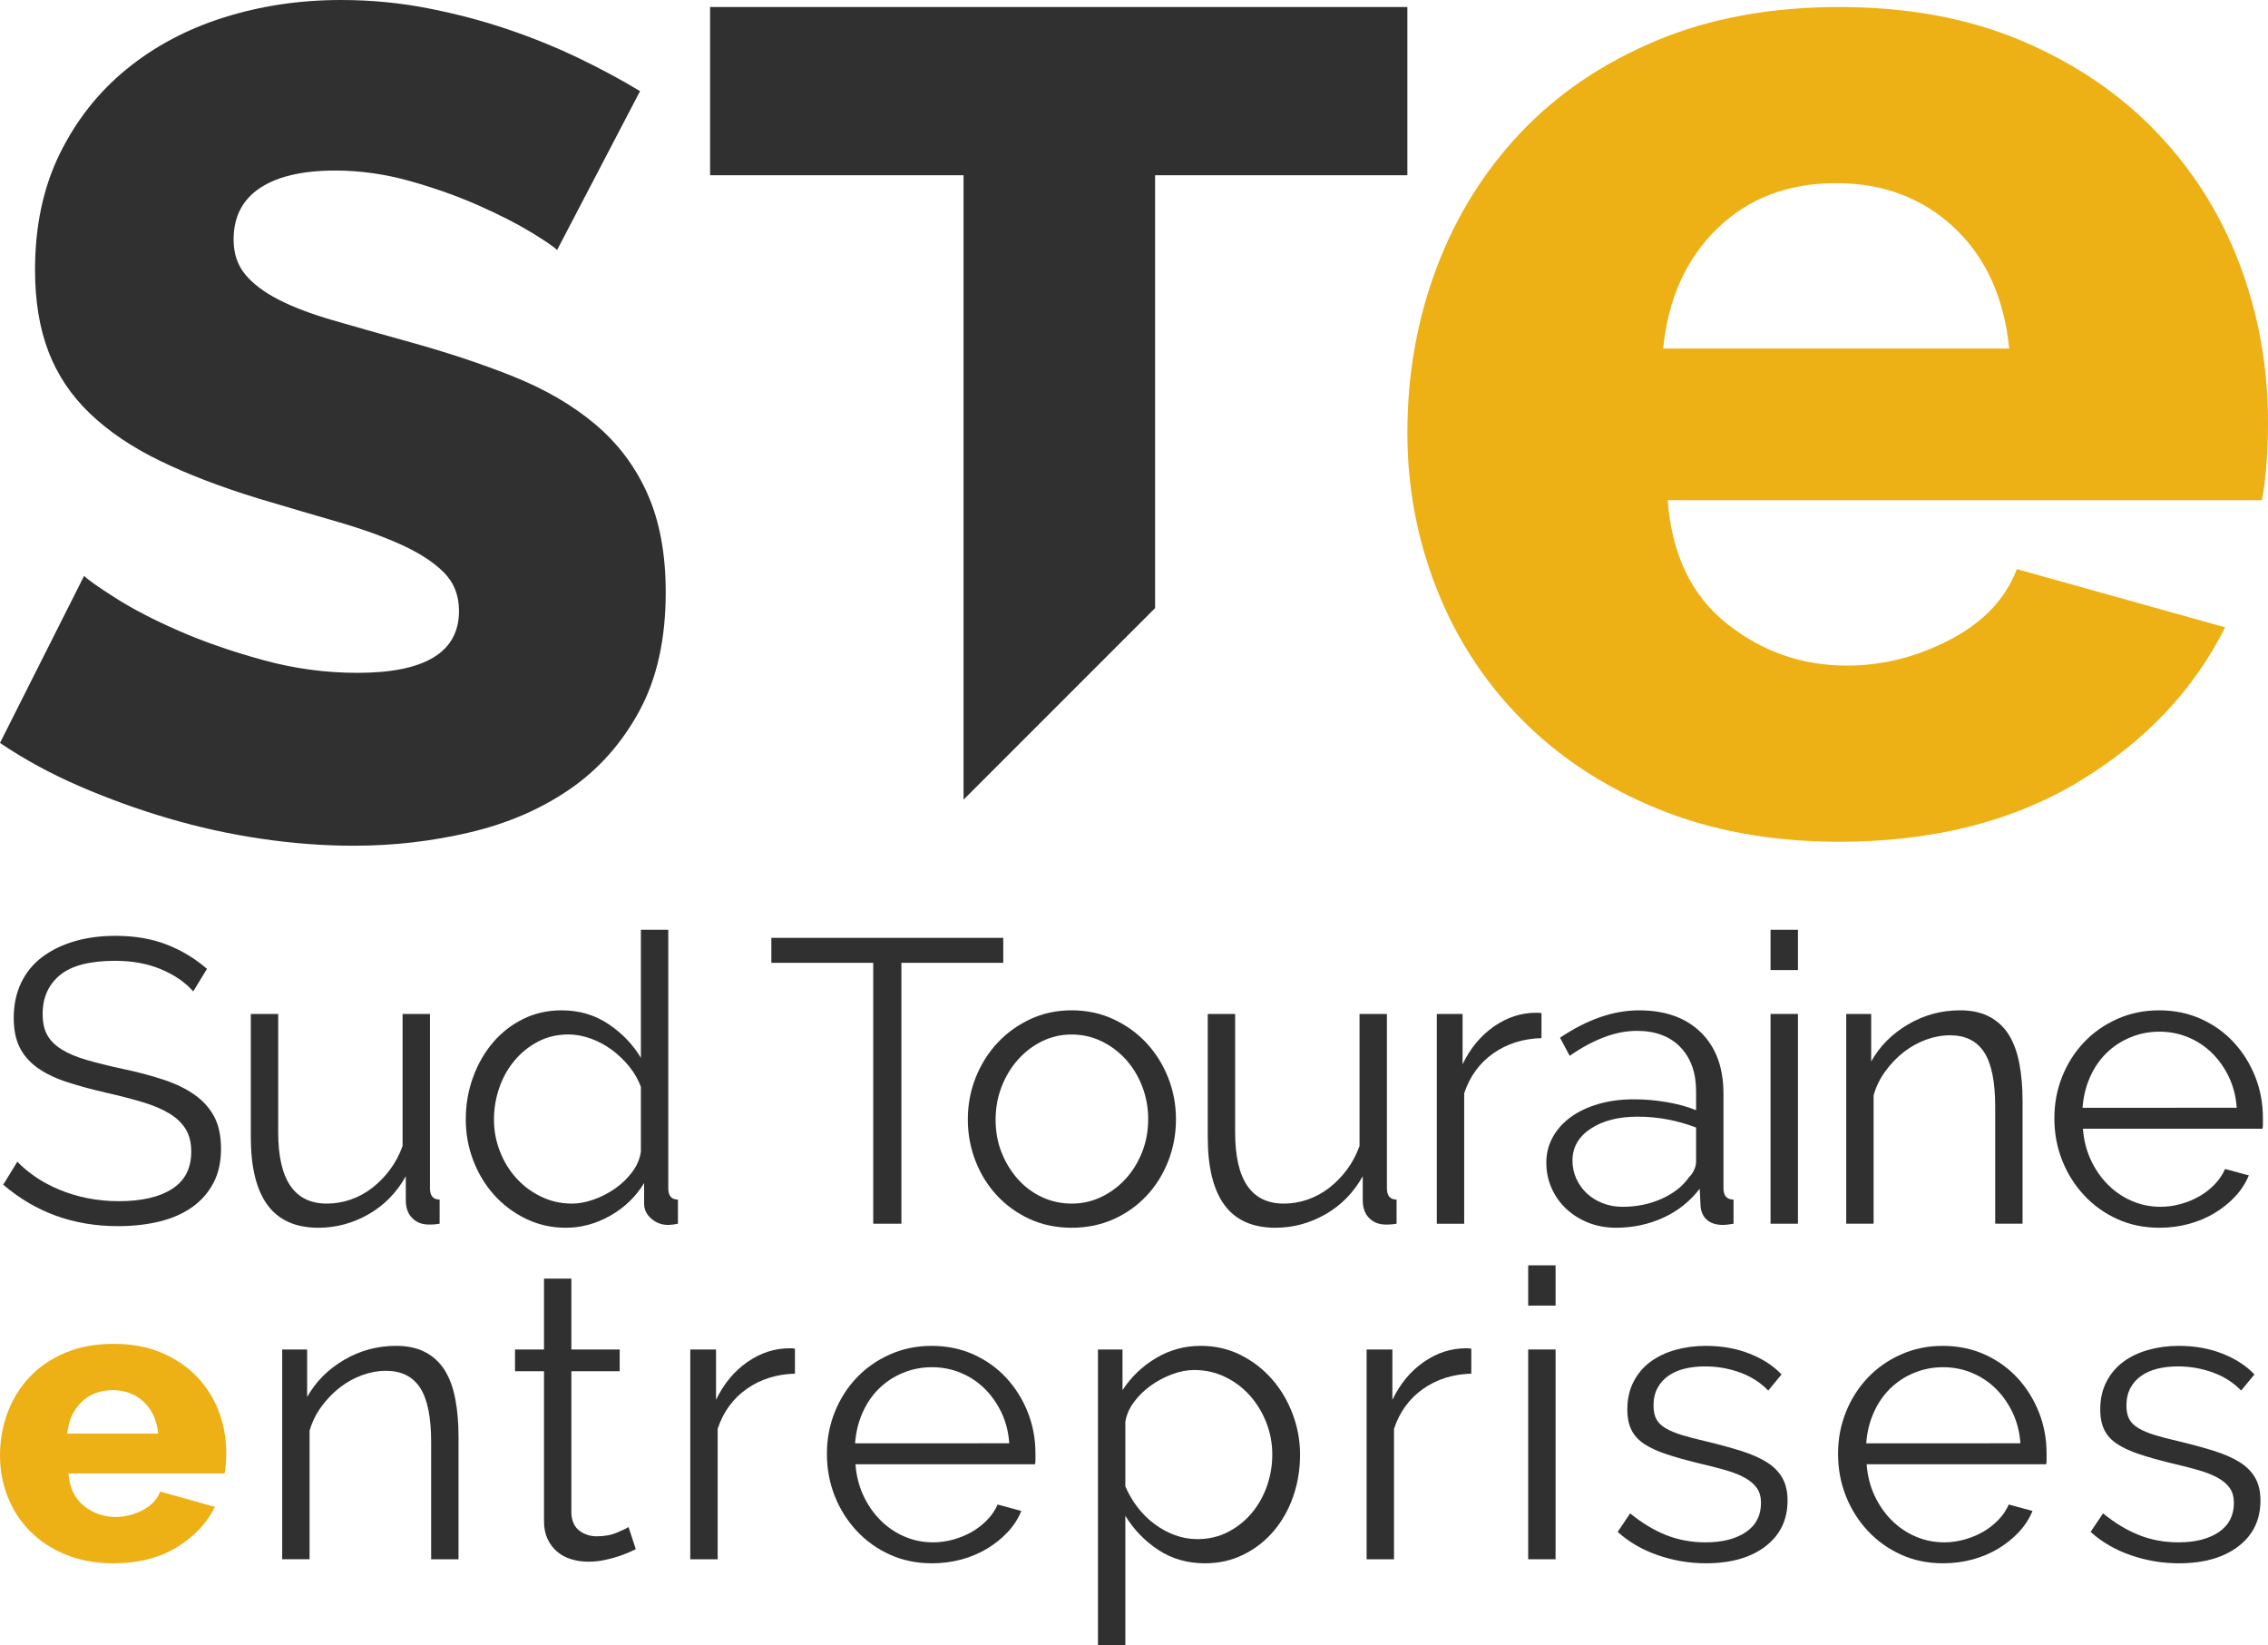 <?xml version="1.0" encoding="utf-8"?>
<!-- Generator: Adobe Illustrator 22.0.1, SVG Export Plug-In . SVG Version: 6.00 Build 0)  -->
<svg version="1.1" xmlns="http://www.w3.org/2000/svg" xmlns:xlink="http://www.w3.org/1999/xlink" x="0px" y="0px"
	 viewBox="0 0 150 108.782" enable-background="new 0 0 150 108.782" xml:space="preserve">
<g id="FONDS">
</g>
<g id="Grid">
	<g>
		<g>
			<path fill="#303030" d="M36.846,16.53c-0.206-0.205-0.773-0.592-1.7-1.159c-0.927-0.566-2.086-1.159-3.476-1.776
				c-1.391-0.618-2.909-1.159-4.557-1.622c-1.648-0.463-3.295-0.695-4.943-0.695c-2.162,0-3.823,0.387-4.982,1.159
				c-1.158,0.772-1.738,1.905-1.738,3.398c0,0.927,0.256,1.7,0.772,2.318c0.514,0.618,1.248,1.172,2.201,1.661
				c0.953,0.49,2.137,0.94,3.554,1.352c1.416,0.413,3.05,0.876,4.904,1.391c2.626,0.722,4.995,1.506,7.107,2.356
				c2.111,0.849,3.913,1.905,5.406,3.167c1.494,1.262,2.639,2.794,3.437,4.596c0.798,1.804,1.198,3.966,1.198,6.489
				c0,3.09-0.58,5.704-1.739,7.84c-1.158,2.138-2.69,3.862-4.595,5.175c-1.906,1.313-4.107,2.267-6.604,2.858
				c-2.499,0.592-5.06,0.888-7.687,0.888c-2.008,0-4.055-0.155-6.14-0.463c-2.086-0.309-4.133-0.759-6.142-1.352
				c-2.008-0.591-3.965-1.299-5.87-2.124C3.347,51.163,1.595,50.209,0,49.128l5.562-11.046c0.256,0.258,0.952,0.747,2.085,1.467
				c1.133,0.722,2.523,1.443,4.172,2.163c1.648,0.722,3.501,1.365,5.562,1.931c2.059,0.568,4.145,0.85,6.257,0.85
				c4.48,0,6.72-1.364,6.72-4.094c0-1.03-0.336-1.879-1.005-2.549c-0.67-0.669-1.597-1.274-2.781-1.815
				c-1.184-0.541-2.575-1.042-4.17-1.506c-1.598-0.463-3.349-0.978-5.253-1.545c-2.525-0.773-4.712-1.609-6.567-2.511
				c-1.853-0.9-3.398-1.943-4.634-3.129c-1.236-1.184-2.151-2.549-2.742-4.094c-0.593-1.545-0.889-3.347-0.889-5.407
				c0-2.883,0.541-5.433,1.622-7.647c1.082-2.213,2.55-4.08,4.403-5.6c1.854-1.518,4.004-2.665,6.451-3.437
				C17.238,0.386,19.825,0,22.555,0c1.958,0,3.862,0.181,5.717,0.541c1.854,0.361,3.617,0.824,5.292,1.391
				c1.672,0.567,3.256,1.211,4.75,1.931c1.494,0.722,2.831,1.442,4.017,2.163L36.846,16.53z"/>
			<polygon fill="#303030" points="63.727,52.88 76.395,40.212 76.395,11.587 93.08,11.587 93.08,0.463 46.964,0.463 46.964,11.587 
				63.727,11.587 			"/>
			<path fill="#EDB015" d="M121.642,55.662c-4.457,0-8.458-0.726-12.003-2.177c-3.545-1.451-6.55-3.427-9.014-5.925
				c-2.465-2.497-4.34-5.384-5.62-8.659c-1.285-3.274-1.925-6.7-1.925-10.28c0-3.849,0.64-7.477,1.925-10.888
				c1.281-3.409,3.139-6.396,5.57-8.964c2.431-2.565,5.419-4.591,8.964-6.077c3.545-1.484,7.579-2.228,12.104-2.228
				c4.523,0,8.541,0.744,12.052,2.228c3.51,1.486,6.482,3.495,8.913,6.027c2.431,2.532,4.269,5.453,5.52,8.761
				C149.376,20.788,150,24.264,150,27.91c0,0.946-0.035,1.874-0.101,2.786c-0.068,0.911-0.169,1.706-0.304,2.38h-39.298
				c0.27,3.58,1.57,6.297,3.899,8.153c2.331,1.858,4.979,2.786,7.951,2.786c2.363,0,4.641-0.573,6.837-1.722
				c2.193-1.147,3.662-2.7,4.405-4.659l13.774,3.849c-2.093,4.188-5.335,7.596-9.723,10.23
				C133.051,54.345,127.784,55.662,121.642,55.662z M132.884,23.049c-0.339-3.376-1.554-6.042-3.646-8.001
				c-2.094-1.958-4.694-2.938-7.799-2.938c-3.175,0-5.791,0.997-7.85,2.988c-2.061,1.993-3.259,4.644-3.595,7.951H132.884z"/>
		</g>
		<g>
			<path fill="#303030" d="M12.78,65.559c-0.533-0.603-1.243-1.092-2.13-1.464c-0.888-0.373-1.9-0.559-3.036-0.559
				c-1.668,0-2.884,0.315-3.648,0.945c-0.763,0.63-1.145,1.487-1.145,2.569c0,0.568,0.102,1.034,0.306,1.398
				c0.204,0.364,0.519,0.679,0.945,0.945C4.5,69.66,5.045,69.89,5.711,70.086c0.666,0.195,1.451,0.391,2.357,0.586
				c1.012,0.213,1.921,0.453,2.729,0.719c0.808,0.266,1.496,0.599,2.064,0.998c0.568,0.399,1.003,0.883,1.305,1.451
				c0.302,0.568,0.452,1.278,0.452,2.13c0,0.87-0.169,1.624-0.506,2.263c-0.338,0.639-0.808,1.172-1.411,1.598
				c-0.604,0.426-1.322,0.741-2.156,0.945c-0.835,0.204-1.749,0.306-2.743,0.306c-2.929,0-5.458-0.914-7.588-2.743l0.932-1.518
				c0.337,0.355,0.741,0.692,1.212,1.012c0.47,0.319,0.994,0.599,1.571,0.839c0.577,0.24,1.193,0.426,1.85,0.559
				c0.657,0.133,1.349,0.2,2.077,0.2c1.509,0,2.685-0.27,3.528-0.812c0.843-0.541,1.265-1.362,1.265-2.463
				c0-0.586-0.12-1.078-0.36-1.478c-0.24-0.399-0.599-0.745-1.078-1.038c-0.479-0.293-1.074-0.546-1.784-0.759
				c-0.71-0.213-1.535-0.426-2.476-0.639c-0.994-0.23-1.863-0.47-2.609-0.719c-0.745-0.248-1.375-0.559-1.89-0.932
				c-0.515-0.373-0.901-0.821-1.158-1.345c-0.257-0.523-0.386-1.167-0.386-1.93c0-0.87,0.164-1.646,0.492-2.33
				c0.328-0.683,0.794-1.251,1.398-1.704c0.603-0.453,1.313-0.799,2.13-1.038c0.816-0.24,1.721-0.359,2.716-0.359
				c1.26,0,2.383,0.191,3.368,0.572c0.985,0.382,1.877,0.919,2.676,1.611L12.78,65.559z"/>
			<path fill="#303030" d="M21.061,81.188c-1.509,0-2.632-0.501-3.368-1.504c-0.737-1.003-1.105-2.498-1.105-4.486V67.05h1.811
				v7.828c0,3.142,1.073,4.713,3.222,4.713c0.533,0,1.056-0.089,1.571-0.266c0.514-0.177,0.989-0.435,1.424-0.772
				c0.435-0.337,0.826-0.736,1.171-1.198c0.346-0.461,0.626-0.985,0.839-1.571V67.05h1.811v11.529c0,0.497,0.213,0.745,0.639,0.745
				v1.598c-0.213,0.035-0.386,0.053-0.519,0.053s-0.226,0-0.28,0c-0.426-0.018-0.772-0.169-1.038-0.453
				c-0.267-0.284-0.4-0.666-0.4-1.145V77.78c-0.604,1.083-1.424,1.922-2.463,2.516C23.337,80.891,22.232,81.188,21.061,81.188z"/>
			<path fill="#303030" d="M37.435,81.188c-0.959,0-1.846-0.2-2.663-0.599c-0.816-0.399-1.518-0.927-2.104-1.584
				c-0.585-0.656-1.043-1.415-1.371-2.276c-0.328-0.861-0.492-1.762-0.492-2.703c0-0.976,0.159-1.904,0.479-2.782
				c0.319-0.879,0.759-1.646,1.318-2.303c0.559-0.657,1.225-1.176,1.997-1.558c0.772-0.381,1.619-0.572,2.543-0.572
				c1.172,0,2.21,0.306,3.115,0.919c0.905,0.612,1.615,1.354,2.13,2.223v-8.467h1.811v17.094c0,0.497,0.213,0.745,0.639,0.745v1.598
				c-0.266,0.053-0.479,0.08-0.639,0.08c-0.426,0-0.799-0.137-1.119-0.413c-0.319-0.275-0.479-0.608-0.479-0.998v-1.358
				c-0.551,0.905-1.296,1.624-2.237,2.157C39.423,80.922,38.447,81.188,37.435,81.188z M37.835,79.591
				c0.443,0,0.918-0.089,1.424-0.266c0.506-0.177,0.981-0.421,1.424-0.732c0.443-0.31,0.821-0.674,1.132-1.092
				c0.31-0.417,0.501-0.865,0.572-1.345v-4.287c-0.178-0.479-0.435-0.927-0.772-1.345c-0.337-0.417-0.723-0.785-1.158-1.105
				c-0.436-0.319-0.901-0.568-1.398-0.746c-0.497-0.177-0.985-0.266-1.464-0.266c-0.746,0-1.421,0.16-2.024,0.479
				c-0.604,0.32-1.123,0.741-1.557,1.265c-0.435,0.524-0.768,1.123-0.998,1.797c-0.231,0.675-0.346,1.367-0.346,2.077
				c0,0.745,0.133,1.456,0.4,2.13c0.266,0.675,0.63,1.265,1.092,1.771c0.462,0.506,1.007,0.91,1.638,1.211
				C36.428,79.44,37.107,79.591,37.835,79.591z"/>
			<path fill="#303030" d="M66.353,63.669h-6.736v17.253h-1.864V63.669h-6.737v-1.651h15.337V63.669z"/>
			<path fill="#303030" d="M70.879,81.188c-1.012,0-1.935-0.191-2.769-0.572c-0.835-0.382-1.558-0.901-2.17-1.558
				c-0.613-0.657-1.088-1.42-1.424-2.29c-0.338-0.869-0.506-1.784-0.506-2.742c0-0.976,0.173-1.899,0.519-2.769
				c0.346-0.869,0.826-1.633,1.438-2.29c0.612-0.657,1.336-1.18,2.17-1.571c0.834-0.39,1.748-0.586,2.743-0.586
				c0.994,0,1.912,0.196,2.756,0.586c0.843,0.391,1.571,0.914,2.183,1.571c0.612,0.657,1.092,1.42,1.438,2.29
				c0.346,0.87,0.519,1.793,0.519,2.769c0,0.959-0.169,1.873-0.506,2.742c-0.337,0.87-0.812,1.633-1.424,2.29
				c-0.612,0.657-1.34,1.176-2.183,1.558C72.818,80.997,71.89,81.188,70.879,81.188z M65.847,74.053c0,0.781,0.133,1.504,0.399,2.17
				c0.267,0.666,0.626,1.251,1.078,1.757c0.453,0.506,0.985,0.901,1.598,1.185c0.612,0.284,1.265,0.426,1.957,0.426
				c0.692,0,1.344-0.146,1.957-0.439c0.612-0.293,1.149-0.692,1.611-1.198c0.461-0.506,0.825-1.096,1.092-1.771
				c0.266-0.674,0.399-1.402,0.399-2.183c0-0.763-0.133-1.486-0.399-2.17c-0.267-0.683-0.631-1.278-1.092-1.784
				c-0.462-0.506-0.998-0.905-1.611-1.198c-0.613-0.293-1.265-0.439-1.957-0.439c-0.693,0-1.34,0.146-1.944,0.439
				c-0.604,0.293-1.136,0.697-1.598,1.211c-0.462,0.515-0.825,1.114-1.092,1.797C65.98,72.54,65.847,73.272,65.847,74.053z"/>
			<path fill="#303030" d="M84.351,81.188c-1.509,0-2.632-0.501-3.368-1.504c-0.737-1.003-1.105-2.498-1.105-4.486V67.05h1.811
				v7.828c0,3.142,1.073,4.713,3.222,4.713c0.533,0,1.056-0.089,1.571-0.266c0.514-0.177,0.989-0.435,1.424-0.772
				c0.435-0.337,0.826-0.736,1.171-1.198c0.346-0.461,0.626-0.985,0.839-1.571V67.05h1.811v11.529c0,0.497,0.213,0.745,0.639,0.745
				v1.598c-0.213,0.035-0.386,0.053-0.519,0.053s-0.226,0-0.28,0c-0.426-0.018-0.772-0.169-1.038-0.453
				c-0.267-0.284-0.4-0.666-0.4-1.145V77.78c-0.604,1.083-1.424,1.922-2.463,2.516C86.627,80.891,85.522,81.188,84.351,81.188z"/>
			<path fill="#303030" d="M101.95,68.648c-1.225,0.036-2.289,0.373-3.195,1.012c-0.905,0.639-1.544,1.518-1.917,2.636v8.627h-1.811
				V67.05h1.704v3.328c0.515-1.065,1.207-1.899,2.077-2.503c0.87-0.603,1.801-0.905,2.796-0.905c0.142,0,0.257,0.009,0.346,0.027
				V68.648z"/>
			<path fill="#303030" d="M106.876,81.188c-0.657,0-1.265-0.111-1.824-0.333c-0.559-0.222-1.047-0.528-1.464-0.919
				c-0.417-0.39-0.741-0.847-0.972-1.371c-0.231-0.523-0.346-1.087-0.346-1.691c0-0.603,0.142-1.162,0.426-1.677
				c0.283-0.515,0.683-0.959,1.198-1.331c0.515-0.373,1.127-0.661,1.837-0.865c0.709-0.204,1.491-0.306,2.343-0.306
				c0.71,0,1.429,0.062,2.157,0.186c0.728,0.124,1.375,0.302,1.944,0.533v-1.251c0-1.225-0.346-2.197-1.038-2.916
				c-0.692-0.719-1.651-1.078-2.875-1.078c-0.71,0-1.438,0.142-2.184,0.426c-0.745,0.284-1.5,0.692-2.263,1.225l-0.639-1.198
				c1.793-1.207,3.532-1.811,5.219-1.811c1.739,0,3.106,0.488,4.1,1.464c0.994,0.976,1.491,2.326,1.491,4.047v6.257
				c0,0.497,0.222,0.745,0.666,0.745v1.598c-0.302,0.053-0.533,0.08-0.692,0.08c-0.462,0-0.821-0.115-1.079-0.346
				c-0.257-0.23-0.395-0.55-0.413-0.958l-0.053-1.092c-0.639,0.835-1.442,1.474-2.409,1.917
				C109.037,80.966,107.994,81.188,106.876,81.188z M107.302,79.804c0.94,0,1.806-0.177,2.596-0.532
				c0.79-0.355,1.389-0.825,1.797-1.411c0.16-0.16,0.28-0.333,0.36-0.519c0.08-0.186,0.12-0.359,0.12-0.519v-2.263
				c-0.604-0.23-1.229-0.408-1.877-0.532c-0.648-0.124-1.309-0.186-1.984-0.186c-1.278,0-2.316,0.266-3.115,0.799
				C104.4,75.171,104,75.872,104,76.742c0,0.426,0.084,0.825,0.253,1.198c0.169,0.373,0.399,0.697,0.692,0.972
				c0.293,0.275,0.643,0.493,1.052,0.652C106.405,79.724,106.84,79.804,107.302,79.804z"/>
			<path fill="#303030" d="M117.1,64.148v-2.663h1.811v2.663H117.1z M117.1,80.922V67.05h1.811v13.872H117.1z"/>
			<path fill="#303030" d="M133.768,80.922h-1.811v-7.748c0-1.651-0.244-2.849-0.732-3.595c-0.488-0.745-1.238-1.118-2.25-1.118
				c-0.533,0-1.065,0.098-1.598,0.293c-0.533,0.195-1.025,0.471-1.478,0.825c-0.452,0.355-0.856,0.777-1.211,1.265
				c-0.355,0.488-0.612,1.016-0.772,1.584v8.494h-1.811V67.05h1.651v3.142c0.568-1.012,1.38-1.828,2.436-2.45
				c1.056-0.621,2.205-0.932,3.448-0.932c0.763,0,1.411,0.142,1.944,0.426c0.532,0.284,0.958,0.684,1.278,1.198
				c0.319,0.515,0.55,1.145,0.692,1.89c0.142,0.745,0.213,1.571,0.213,2.476V80.922z"/>
			<path fill="#303030" d="M142.82,81.188c-1.012,0-1.94-0.191-2.782-0.572c-0.843-0.382-1.576-0.905-2.197-1.571
				c-0.622-0.666-1.105-1.433-1.451-2.303c-0.346-0.87-0.519-1.801-0.519-2.796c0-0.976,0.173-1.895,0.519-2.756
				c0.346-0.861,0.826-1.615,1.438-2.263c0.612-0.648,1.345-1.162,2.197-1.544c0.852-0.381,1.775-0.572,2.769-0.572
				c1.011,0,1.939,0.191,2.782,0.572c0.843,0.382,1.566,0.901,2.17,1.558c0.603,0.657,1.074,1.411,1.411,2.263
				c0.337,0.852,0.506,1.757,0.506,2.716c0,0.142,0,0.284,0,0.426c0,0.142-0.009,0.24-0.026,0.293h-11.875
				c0.053,0.745,0.227,1.434,0.519,2.063c0.293,0.63,0.67,1.176,1.132,1.637c0.461,0.462,0.989,0.821,1.584,1.078
				c0.595,0.258,1.229,0.386,1.904,0.386c0.444,0,0.888-0.062,1.331-0.186c0.444-0.124,0.852-0.293,1.225-0.506
				c0.373-0.213,0.709-0.475,1.011-0.785c0.302-0.31,0.533-0.652,0.693-1.025l1.571,0.426c-0.213,0.515-0.515,0.981-0.905,1.398
				c-0.391,0.417-0.843,0.781-1.358,1.092c-0.515,0.311-1.083,0.55-1.704,0.719C144.142,81.104,143.494,81.188,142.82,81.188z
				 M147.932,73.254c-0.053-0.745-0.226-1.424-0.519-2.037c-0.293-0.612-0.666-1.14-1.118-1.584
				c-0.453-0.444-0.976-0.79-1.571-1.038c-0.595-0.248-1.229-0.373-1.904-0.373c-0.675,0-1.314,0.124-1.917,0.373
				c-0.604,0.249-1.132,0.595-1.584,1.038c-0.453,0.444-0.817,0.976-1.092,1.597c-0.276,0.622-0.439,1.296-0.493,2.024H147.932z"/>
			<path fill="#EDB015" d="M7.508,103.377c-1.172,0-2.224-0.191-3.155-0.572c-0.932-0.382-1.722-0.901-2.37-1.558
				c-0.648-0.657-1.141-1.415-1.478-2.277C0.168,98.109,0,97.208,0,96.267c0-1.012,0.168-1.966,0.506-2.862
				c0.337-0.896,0.826-1.682,1.464-2.356c0.639-0.674,1.424-1.207,2.357-1.598c0.932-0.39,1.992-0.586,3.182-0.586
				c1.189,0,2.245,0.196,3.168,0.586c0.923,0.391,1.704,0.919,2.343,1.584c0.639,0.666,1.122,1.434,1.451,2.303
				c0.328,0.87,0.493,1.784,0.493,2.742c0,0.249-0.009,0.493-0.027,0.732c-0.018,0.24-0.044,0.448-0.08,0.626H4.526
				c0.071,0.941,0.413,1.655,1.025,2.143c0.612,0.488,1.309,0.732,2.09,0.732c0.621,0,1.22-0.151,1.797-0.453
				c0.577-0.302,0.962-0.71,1.158-1.225l3.621,1.012c-0.551,1.101-1.403,1.997-2.556,2.689
				C10.508,103.03,9.123,103.377,7.508,103.377z M10.463,94.803c-0.089-0.887-0.408-1.588-0.958-2.103
				c-0.55-0.515-1.234-0.772-2.05-0.772c-0.835,0-1.522,0.262-2.064,0.785c-0.542,0.524-0.856,1.221-0.945,2.09H10.463z"/>
			<path fill="#303030" d="M30.326,103.11h-1.811v-7.748c0-1.651-0.244-2.849-0.732-3.595c-0.488-0.745-1.238-1.118-2.25-1.118
				c-0.533,0-1.065,0.098-1.598,0.293c-0.533,0.195-1.025,0.471-1.478,0.825c-0.452,0.355-0.856,0.777-1.211,1.265
				c-0.355,0.488-0.612,1.016-0.772,1.584v8.494h-1.811V89.238h1.651v3.142c0.568-1.012,1.38-1.828,2.436-2.45
				c1.056-0.621,2.205-0.932,3.448-0.932c0.763,0,1.411,0.142,1.944,0.426c0.532,0.284,0.958,0.684,1.278,1.198
				c0.319,0.515,0.55,1.145,0.692,1.89c0.142,0.745,0.213,1.571,0.213,2.476V103.11z"/>
			<path fill="#303030" d="M42.05,102.445c-0.107,0.053-0.262,0.124-0.466,0.213c-0.205,0.089-0.439,0.178-0.706,0.266
				c-0.267,0.089-0.569,0.169-0.905,0.24c-0.338,0.071-0.693,0.106-1.065,0.106c-0.39,0-0.764-0.053-1.118-0.16
				c-0.355-0.106-0.666-0.27-0.932-0.493c-0.266-0.222-0.479-0.501-0.639-0.839c-0.16-0.337-0.24-0.728-0.24-1.171v-9.931h-1.917
				v-1.438h1.917v-4.686h1.811v4.686h3.195v1.438H37.79v9.425c0.035,0.515,0.217,0.892,0.546,1.132s0.706,0.359,1.132,0.359
				c0.515,0,0.967-0.084,1.358-0.253c0.39-0.168,0.639-0.288,0.745-0.359L42.05,102.445z"/>
			<path fill="#303030" d="M52.576,90.836c-1.225,0.036-2.289,0.373-3.195,1.012c-0.905,0.639-1.544,1.518-1.917,2.636v8.627h-1.811
				V89.238h1.704v3.328c0.515-1.065,1.207-1.899,2.077-2.503c0.87-0.603,1.801-0.905,2.796-0.905c0.142,0,0.257,0.009,0.346,0.027
				V90.836z"/>
			<path fill="#303030" d="M61.639,103.377c-1.012,0-1.94-0.191-2.782-0.572c-0.843-0.382-1.576-0.905-2.197-1.571
				c-0.622-0.666-1.105-1.433-1.451-2.303c-0.346-0.87-0.519-1.801-0.519-2.796c0-0.976,0.173-1.895,0.519-2.756
				c0.346-0.861,0.826-1.615,1.438-2.263c0.612-0.648,1.345-1.162,2.197-1.544c0.852-0.381,1.775-0.572,2.769-0.572
				c1.011,0,1.939,0.191,2.782,0.572c0.843,0.382,1.566,0.901,2.17,1.558c0.603,0.657,1.074,1.411,1.411,2.263
				c0.337,0.852,0.506,1.757,0.506,2.716c0,0.142,0,0.284,0,0.426c0,0.142-0.009,0.24-0.026,0.293H56.58
				c0.053,0.745,0.227,1.434,0.519,2.063c0.293,0.63,0.67,1.176,1.132,1.637c0.461,0.462,0.989,0.821,1.584,1.078
				c0.595,0.258,1.229,0.386,1.904,0.386c0.444,0,0.888-0.062,1.331-0.186c0.444-0.124,0.852-0.293,1.225-0.506
				c0.373-0.213,0.709-0.475,1.011-0.785c0.302-0.31,0.533-0.652,0.693-1.025l1.571,0.426c-0.213,0.515-0.515,0.981-0.905,1.398
				c-0.391,0.417-0.843,0.781-1.358,1.092c-0.515,0.311-1.083,0.55-1.704,0.719C62.961,103.292,62.313,103.377,61.639,103.377z
				 M66.751,95.442c-0.053-0.745-0.226-1.424-0.519-2.037c-0.293-0.612-0.666-1.14-1.118-1.584c-0.453-0.444-0.976-0.79-1.571-1.038
				c-0.595-0.248-1.229-0.373-1.904-0.373c-0.675,0-1.314,0.124-1.917,0.373c-0.604,0.249-1.132,0.595-1.584,1.038
				c-0.453,0.444-0.817,0.976-1.092,1.597c-0.276,0.622-0.439,1.296-0.493,2.024H66.751z"/>
			<path fill="#303030" d="M79.699,103.377c-1.171,0-2.206-0.297-3.102-0.892c-0.897-0.595-1.62-1.345-2.17-2.25v8.547h-1.811
				V89.238h1.624v2.689c0.568-0.87,1.304-1.575,2.21-2.117c0.905-0.541,1.891-0.812,2.956-0.812c0.959,0,1.837,0.2,2.636,0.599
				c0.799,0.399,1.491,0.932,2.077,1.597c0.586,0.666,1.043,1.434,1.371,2.303c0.328,0.87,0.493,1.766,0.493,2.689
				c0,0.976-0.151,1.9-0.453,2.769c-0.302,0.87-0.732,1.633-1.291,2.29c-0.559,0.657-1.225,1.176-1.997,1.558
				C81.47,103.186,80.622,103.377,79.699,103.377z M79.194,101.779c0.745,0,1.424-0.16,2.037-0.479s1.136-0.741,1.571-1.265
				c0.435-0.523,0.767-1.118,0.998-1.784c0.231-0.666,0.346-1.353,0.346-2.064c0-0.745-0.133-1.455-0.4-2.13
				c-0.266-0.674-0.63-1.269-1.092-1.784c-0.462-0.515-1.008-0.923-1.638-1.225c-0.63-0.302-1.309-0.453-2.037-0.453
				c-0.462,0-0.945,0.093-1.451,0.28c-0.506,0.186-0.976,0.435-1.411,0.746c-0.435,0.311-0.808,0.675-1.118,1.092
				c-0.311,0.417-0.502,0.857-0.572,1.318v4.26c0.213,0.497,0.483,0.959,0.812,1.385c0.328,0.426,0.701,0.795,1.118,1.105
				c0.417,0.311,0.865,0.555,1.345,0.732C78.182,101.69,78.678,101.779,79.194,101.779z"/>
			<path fill="#303030" d="M97.308,90.836c-1.225,0.036-2.289,0.373-3.195,1.012c-0.905,0.639-1.544,1.518-1.917,2.636v8.627h-1.811
				V89.238h1.704v3.328c0.515-1.065,1.207-1.899,2.077-2.503c0.87-0.603,1.801-0.905,2.796-0.905c0.142,0,0.257,0.009,0.346,0.027
				V90.836z"/>
			<path fill="#303030" d="M101.071,86.336v-2.663h1.811v2.663H101.071z M101.071,103.11V89.238h1.811v13.872H101.071z"/>
			<path fill="#303030" d="M112.821,103.377c-1.083,0-2.139-0.178-3.168-0.533c-1.03-0.355-1.917-0.869-2.663-1.544l0.825-1.225
				c0.781,0.639,1.575,1.118,2.383,1.438c0.808,0.32,1.673,0.479,2.596,0.479c1.118,0,2.01-0.226,2.676-0.679
				s0.998-1.096,0.998-1.93c0-0.39-0.089-0.714-0.266-0.972c-0.178-0.257-0.439-0.483-0.785-0.679
				c-0.346-0.195-0.781-0.368-1.305-0.519c-0.524-0.151-1.132-0.306-1.824-0.466c-0.799-0.195-1.491-0.39-2.077-0.586
				c-0.586-0.195-1.07-0.417-1.451-0.666c-0.382-0.248-0.666-0.555-0.852-0.919c-0.186-0.364-0.28-0.821-0.28-1.371
				c0-0.692,0.137-1.305,0.413-1.837c0.275-0.532,0.647-0.972,1.118-1.318c0.47-0.346,1.021-0.608,1.651-0.785
				c0.63-0.177,1.3-0.266,2.01-0.266c1.065,0,2.032,0.173,2.902,0.519c0.869,0.346,1.571,0.803,2.104,1.371l-0.879,1.065
				c-0.515-0.533-1.141-0.932-1.877-1.198c-0.737-0.266-1.505-0.399-2.303-0.399c-0.479,0-0.923,0.049-1.331,0.146
				c-0.408,0.098-0.768,0.253-1.078,0.466c-0.311,0.213-0.555,0.484-0.732,0.812c-0.178,0.329-0.266,0.715-0.266,1.158
				c0,0.373,0.062,0.675,0.186,0.905c0.124,0.231,0.328,0.431,0.612,0.599c0.284,0.169,0.643,0.319,1.078,0.453
				c0.435,0.133,0.963,0.271,1.584,0.413c0.888,0.213,1.668,0.426,2.343,0.639c0.674,0.213,1.238,0.462,1.691,0.745
				c0.453,0.284,0.794,0.63,1.025,1.038c0.231,0.409,0.346,0.905,0.346,1.491c0,1.278-0.488,2.29-1.464,3.035
				C115.786,103.004,114.472,103.377,112.821,103.377z"/>
			<path fill="#303030" d="M128.513,103.377c-1.012,0-1.94-0.191-2.782-0.572c-0.843-0.382-1.576-0.905-2.197-1.571
				c-0.622-0.666-1.105-1.433-1.451-2.303c-0.346-0.87-0.519-1.801-0.519-2.796c0-0.976,0.173-1.895,0.519-2.756
				c0.346-0.861,0.826-1.615,1.438-2.263c0.612-0.648,1.345-1.162,2.197-1.544c0.852-0.381,1.775-0.572,2.769-0.572
				c1.011,0,1.939,0.191,2.782,0.572c0.843,0.382,1.566,0.901,2.17,1.558c0.603,0.657,1.074,1.411,1.411,2.263
				c0.337,0.852,0.506,1.757,0.506,2.716c0,0.142,0,0.284,0,0.426c0,0.142-0.009,0.24-0.026,0.293h-11.875
				c0.053,0.745,0.227,1.434,0.519,2.063c0.293,0.63,0.67,1.176,1.132,1.637c0.461,0.462,0.989,0.821,1.584,1.078
				c0.595,0.258,1.229,0.386,1.904,0.386c0.444,0,0.888-0.062,1.331-0.186c0.444-0.124,0.852-0.293,1.225-0.506
				c0.373-0.213,0.709-0.475,1.011-0.785c0.302-0.31,0.533-0.652,0.693-1.025l1.571,0.426c-0.213,0.515-0.515,0.981-0.905,1.398
				c-0.391,0.417-0.843,0.781-1.358,1.092c-0.515,0.311-1.083,0.55-1.704,0.719C129.835,103.292,129.187,103.377,128.513,103.377z
				 M133.625,95.442c-0.053-0.745-0.226-1.424-0.519-2.037c-0.293-0.612-0.666-1.14-1.118-1.584
				c-0.453-0.444-0.976-0.79-1.571-1.038c-0.595-0.248-1.229-0.373-1.904-0.373c-0.675,0-1.314,0.124-1.917,0.373
				c-0.604,0.249-1.132,0.595-1.584,1.038c-0.453,0.444-0.817,0.976-1.092,1.597c-0.276,0.622-0.439,1.296-0.493,2.024H133.625z"/>
			<path fill="#303030" d="M144.098,103.377c-1.083,0-2.139-0.178-3.168-0.533c-1.03-0.355-1.917-0.869-2.663-1.544l0.825-1.225
				c0.781,0.639,1.575,1.118,2.383,1.438c0.808,0.32,1.673,0.479,2.596,0.479c1.118,0,2.01-0.226,2.676-0.679
				c0.666-0.453,0.998-1.096,0.998-1.93c0-0.39-0.089-0.714-0.266-0.972c-0.178-0.257-0.439-0.483-0.785-0.679
				c-0.346-0.195-0.781-0.368-1.305-0.519c-0.524-0.151-1.132-0.306-1.824-0.466c-0.799-0.195-1.491-0.39-2.077-0.586
				c-0.586-0.195-1.07-0.417-1.451-0.666c-0.382-0.248-0.666-0.555-0.852-0.919c-0.186-0.364-0.28-0.821-0.28-1.371
				c0-0.692,0.137-1.305,0.413-1.837c0.275-0.532,0.647-0.972,1.118-1.318c0.47-0.346,1.021-0.608,1.651-0.785
				c0.63-0.177,1.3-0.266,2.01-0.266c1.065,0,2.032,0.173,2.902,0.519c0.869,0.346,1.571,0.803,2.104,1.371l-0.879,1.065
				c-0.515-0.533-1.141-0.932-1.877-1.198c-0.737-0.266-1.505-0.399-2.303-0.399c-0.479,0-0.923,0.049-1.331,0.146
				c-0.408,0.098-0.768,0.253-1.078,0.466c-0.311,0.213-0.555,0.484-0.732,0.812c-0.178,0.329-0.266,0.715-0.266,1.158
				c0,0.373,0.062,0.675,0.186,0.905c0.124,0.231,0.328,0.431,0.612,0.599c0.284,0.169,0.643,0.319,1.078,0.453
				c0.435,0.133,0.963,0.271,1.584,0.413c0.888,0.213,1.668,0.426,2.343,0.639c0.674,0.213,1.238,0.462,1.691,0.745
				c0.453,0.284,0.794,0.63,1.025,1.038c0.231,0.409,0.346,0.905,0.346,1.491c0,1.278-0.488,2.29-1.464,3.035
				C147.062,103.004,145.749,103.377,144.098,103.377z"/>
		</g>
	</g>
</g>
</svg>
